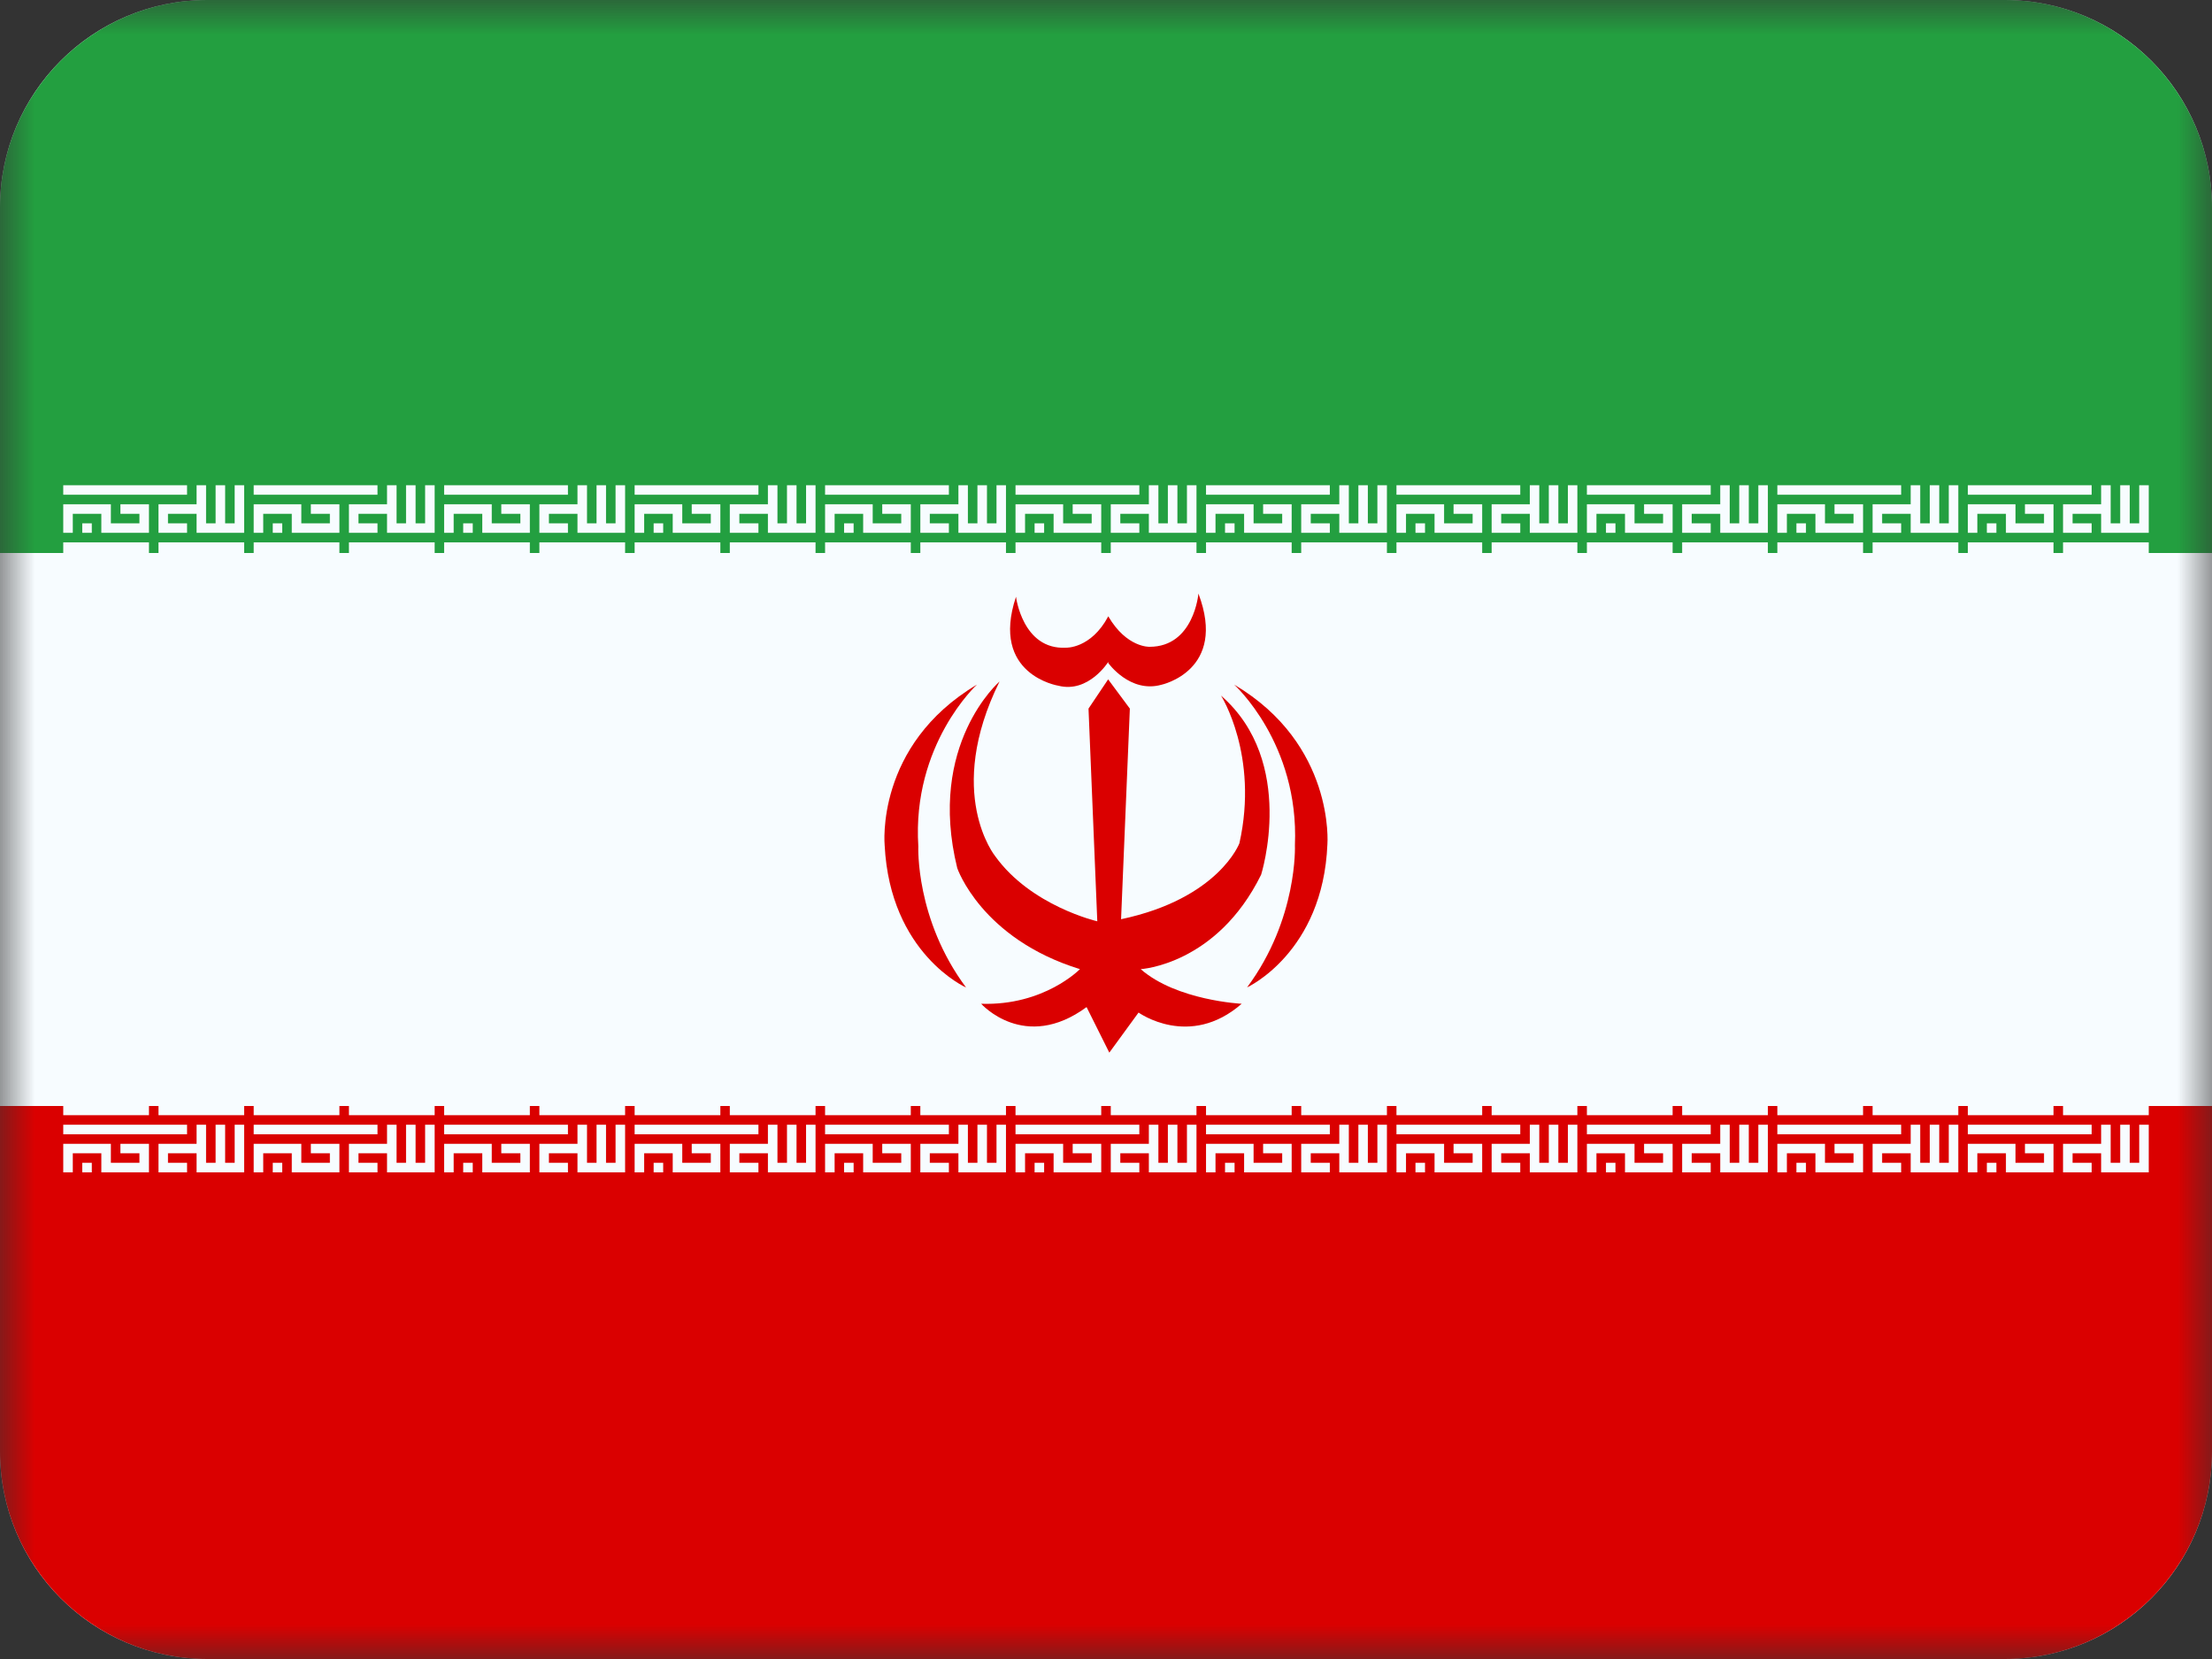 <svg width="32" height="24" viewBox="0 0 32 24" fill="none" xmlns="http://www.w3.org/2000/svg">
<rect x="0" y="0" width="32" height="24" fill="#333333" stroke="none"/>
<mask id="mask0_3093_2368" style="mask-type:alpha" maskUnits="userSpaceOnUse" x="0" y="0" width="32" height="24">
<rect width="32" height="24" fill="white"/>
</mask>
<g mask="url(#mask0_3093_2368)">
<path fill-rule="evenodd" clip-rule="evenodd" d="M3 24C1.343 24 0 22.657 0 21V3C0 1.343 1.343 0 3 0H29C30.657 0 32 1.343 32 3V21C32 22.657 30.657 24 29 24H3Z" fill="#F7FCFF"/>
<path fill-rule="evenodd" clip-rule="evenodd" d="M0 8H32V3C32 1.343 30.657 0 29 0H3C1.343 0 0 1.343 0 3V8Z" fill="#239F40"/>
<path fill-rule="evenodd" clip-rule="evenodd" d="M2.998 24C1.342 23.999 0 22.656 0 21V16H32V21C32 22.656 30.658 23.999 29.002 24C29.002 24 29.001 24 29 24H3C2.999 24 2.998 24 2.998 24Z" fill="#DA0000"/>
<path d="M16.63 9.357C16.63 9.357 16.299 9.372 16.033 8.916C15.782 9.387 15.42 9.37 15.42 9.37C14.792 9.403 14.698 8.633 14.698 8.633C14.321 9.763 15.311 9.92 15.311 9.92C15.749 10.031 16.033 9.575 16.033 9.575V9.592C16.033 9.592 16.347 10.033 16.802 9.906C16.802 9.906 17.76 9.701 17.337 8.587C17.337 8.587 17.273 9.357 16.63 9.357Z" fill="#DA0000"/>
<path d="M15.623 14.02C15.623 14.02 15.106 14.552 14.194 14.521C14.194 14.521 14.822 15.228 15.719 14.569L16.048 15.228L16.471 14.648C16.471 14.648 17.208 15.18 17.963 14.521C17.963 14.521 17.021 14.475 16.502 14.02C16.502 14.02 17.601 13.959 18.244 12.654C18.244 12.654 18.763 11.021 17.664 10.063C17.664 10.063 18.214 10.927 17.93 12.199C17.93 12.199 17.631 12.999 16.218 13.298L16.345 10.251L16.031 9.828L15.747 10.251L15.874 13.328C15.874 13.328 14.916 13.108 14.397 12.386C14.397 12.386 13.66 11.477 14.46 9.859C14.46 9.859 13.407 10.768 13.848 12.558C13.848 12.558 14.194 13.579 15.623 14.02Z" fill="#DA0000"/>
<path d="M12.798 12.229C12.798 12.229 12.656 10.783 14.133 9.904C14.133 9.904 13.191 10.768 13.285 12.244C13.285 12.244 13.239 13.296 13.976 14.286C13.976 14.286 12.877 13.799 12.798 12.229Z" fill="#DA0000"/>
<path d="M17.854 9.904C19.315 10.768 19.203 12.212 19.203 12.212C19.14 13.782 18.041 14.284 18.041 14.284C18.778 13.293 18.733 12.227 18.733 12.227C18.796 10.753 17.854 9.904 17.854 9.904Z" fill="#DA0000"/>
<path fill-rule="evenodd" clip-rule="evenodd" d="M2.706 7.157H0.915V7.02H2.706V7.157ZM2.844 7.433H2.43V7.571H2.706V7.708H2.293V7.295H2.844V7.02H2.981V7.571H3.119V7.02H3.257V7.571H3.395V7.02H3.532V7.708H2.844V7.433ZM0.915 7.295H1.604V7.571H2.017V7.433H1.742V7.295H2.155V7.708H1.466V7.433H1.053V7.708H0.915V7.295ZM1.328 7.708H1.19V7.571H1.328V7.708Z" fill="#F7FCFF"/>
<path fill-rule="evenodd" clip-rule="evenodd" d="M2.155 8.122H0.915V7.846H2.155V8.122ZM3.532 8.122H2.293V7.846H3.532V8.122Z" fill="#F7FCFF"/>
<path fill-rule="evenodd" clip-rule="evenodd" d="M5.461 7.157H3.67V7.02H5.461V7.157ZM5.599 7.433H5.186V7.571H5.461V7.708H5.048V7.295H5.599V7.02H5.737V7.571H5.874V7.02H6.012V7.571H6.15V7.02H6.288V7.708H5.599V7.433ZM3.67 7.295H4.359V7.571H4.772V7.433H4.497V7.295H4.91V7.708H4.221V7.433H3.808V7.708H3.67V7.295ZM4.083 7.708H3.946V7.571H4.083V7.708Z" fill="#F7FCFF"/>
<path fill-rule="evenodd" clip-rule="evenodd" d="M4.91 8.122H3.67V7.846H4.91V8.122ZM6.288 8.122H5.048V7.846H6.288V8.122Z" fill="#F7FCFF"/>
<path fill-rule="evenodd" clip-rule="evenodd" d="M8.216 7.157H6.425V7.02H8.216V7.157ZM8.354 7.433H7.941V7.571H8.216V7.708H7.803V7.295H8.354V7.02H8.492V7.571H8.63V7.02H8.767V7.571H8.905V7.02H9.043V7.708H8.354V7.433ZM6.425 7.295H7.114V7.571H7.528V7.433H7.252V7.295H7.665V7.708H6.977V7.433H6.563V7.708H6.425V7.295ZM6.839 7.708H6.701V7.571H6.839V7.708Z" fill="#F7FCFF"/>
<path fill-rule="evenodd" clip-rule="evenodd" d="M7.665 8.122H6.425V7.846H7.665V8.122ZM9.043 8.122H7.803V7.846H9.043V8.122Z" fill="#F7FCFF"/>
<path fill-rule="evenodd" clip-rule="evenodd" d="M10.972 7.157H9.181V7.02H10.972V7.157ZM11.109 7.433H10.696V7.571H10.972V7.708H10.558V7.295H11.109V7.02H11.247V7.571H11.385V7.02H11.523V7.571H11.661V7.02H11.798V7.708H11.109V7.433ZM9.181 7.295H9.87V7.571H10.283V7.433H10.007V7.295H10.421V7.708H9.732V7.433H9.319V7.708H9.181V7.295ZM9.594 7.708H9.456V7.571H9.594V7.708Z" fill="#F7FCFF"/>
<path fill-rule="evenodd" clip-rule="evenodd" d="M10.421 8.122H9.181V7.846H10.421V8.122ZM11.798 8.122H10.558V7.846H11.798V8.122Z" fill="#F7FCFF"/>
<path fill-rule="evenodd" clip-rule="evenodd" d="M13.727 7.157H11.936V7.02H13.727V7.157ZM13.865 7.433H13.451V7.571H13.727V7.708H13.314V7.295H13.865V7.02H14.002V7.571H14.14V7.02H14.278V7.571H14.416V7.02H14.553V7.708H13.865V7.433ZM11.936 7.295H12.625V7.571H13.038V7.433H12.763V7.295H13.176V7.708H12.487V7.433H12.074V7.708H11.936V7.295ZM12.349 7.708H12.211V7.571H12.349V7.708Z" fill="#F7FCFF"/>
<path fill-rule="evenodd" clip-rule="evenodd" d="M13.176 8.122H11.936V7.846H13.176V8.122ZM14.553 8.122H13.314V7.846H14.553V8.122Z" fill="#F7FCFF"/>
<path fill-rule="evenodd" clip-rule="evenodd" d="M16.482 7.157H14.691V7.02H16.482V7.157ZM16.62 7.433H16.207V7.571H16.482V7.708H16.069V7.295H16.62V7.02H16.758V7.571H16.895V7.02H17.033V7.571H17.171V7.02H17.309V7.708H16.62V7.433ZM14.691 7.295H15.38V7.571H15.793V7.433H15.518V7.295H15.931V7.708H15.242V7.433H14.829V7.708H14.691V7.295ZM15.105 7.708H14.967V7.571H15.105V7.708Z" fill="#F7FCFF"/>
<path fill-rule="evenodd" clip-rule="evenodd" d="M15.931 8.122H14.691V7.846H15.931V8.122ZM17.309 8.122H16.069V7.846H17.309V8.122Z" fill="#F7FCFF"/>
<path fill-rule="evenodd" clip-rule="evenodd" d="M19.238 7.157H17.447V7.02H19.238V7.157ZM19.375 7.433H18.962V7.571H19.238V7.708H18.824V7.295H19.375V7.02H19.513V7.571H19.651V7.02H19.788V7.571H19.926V7.02H20.064V7.708H19.375V7.433ZM17.447 7.295H18.135V7.571H18.549V7.433H18.273V7.295H18.686V7.708H17.998V7.433H17.584V7.708H17.447V7.295ZM17.86 7.708H17.722V7.571H17.86V7.708Z" fill="#F7FCFF"/>
<path fill-rule="evenodd" clip-rule="evenodd" d="M18.686 8.122H17.447V7.846H18.686V8.122ZM20.064 8.122H18.824V7.846H20.064V8.122Z" fill="#F7FCFF"/>
<path fill-rule="evenodd" clip-rule="evenodd" d="M21.993 7.157H20.202V7.02H21.993V7.157ZM22.131 7.433H21.717V7.571H21.993V7.708H21.579V7.295H22.131V7.02H22.268V7.571H22.406V7.02H22.544V7.571H22.682V7.02H22.819V7.708H22.131V7.433ZM20.202 7.295H20.891V7.571H21.304V7.433H21.028V7.295H21.442V7.708H20.753V7.433H20.34V7.708H20.202V7.295ZM20.615 7.708H20.477V7.571H20.615V7.708Z" fill="#F7FCFF"/>
<path fill-rule="evenodd" clip-rule="evenodd" d="M21.442 8.122H20.202V7.846H21.442V8.122ZM22.819 8.122H21.579V7.846H22.819V8.122Z" fill="#F7FCFF"/>
<path fill-rule="evenodd" clip-rule="evenodd" d="M24.748 7.157H22.957V7.02H24.748V7.157ZM24.886 7.433H24.473V7.571H24.748V7.708H24.335V7.295H24.886V7.02H25.023V7.571H25.161V7.02H25.299V7.571H25.437V7.02H25.575V7.708H24.886V7.433ZM22.957 7.295H23.646V7.571H24.059V7.433H23.784V7.295H24.197V7.708H23.508V7.433H23.095V7.708H22.957V7.295ZM23.37 7.708H23.233V7.571H23.37V7.708Z" fill="#F7FCFF"/>
<path fill-rule="evenodd" clip-rule="evenodd" d="M24.197 8.122H22.957V7.846H24.197V8.122ZM25.575 8.122H24.335V7.846H25.575V8.122Z" fill="#F7FCFF"/>
<path fill-rule="evenodd" clip-rule="evenodd" d="M27.503 7.157H25.712V7.02H27.503V7.157ZM27.641 7.433H27.228V7.571H27.503V7.708H27.09V7.295H27.641V7.02H27.779V7.571H27.917V7.02H28.054V7.571H28.192V7.02H28.33V7.708H27.641V7.433ZM25.712 7.295H26.401V7.571H26.814V7.433H26.539V7.295H26.952V7.708H26.263V7.433H25.85V7.708H25.712V7.295ZM26.126 7.708H25.988V7.571H26.126V7.708Z" fill="#F7FCFF"/>
<path fill-rule="evenodd" clip-rule="evenodd" d="M26.952 8.122H25.712V7.846H26.952V8.122ZM28.33 8.122H27.09V7.846H28.33V8.122Z" fill="#F7FCFF"/>
<path fill-rule="evenodd" clip-rule="evenodd" d="M30.259 7.157H28.468V7.02H30.259V7.157ZM30.396 7.433H29.983V7.571H30.259V7.708H29.845V7.295H30.396V7.02H30.534V7.571H30.672V7.02H30.81V7.571H30.947V7.02H31.085V7.708H30.396V7.433ZM28.468 7.295H29.157V7.571H29.57V7.433H29.294V7.295H29.707V7.708H29.019V7.433H28.605V7.708H28.468V7.295ZM28.881 7.708H28.743V7.571H28.881V7.708Z" fill="#F7FCFF"/>
<path fill-rule="evenodd" clip-rule="evenodd" d="M29.707 8.122H28.468V7.846H29.707V8.122ZM31.085 8.122H29.845V7.846H31.085V8.122Z" fill="#F7FCFF"/>
<path d="M0.915 16.133H2.155V15.858H0.915V16.133Z" fill="#F7FCFF"/>
<path d="M2.293 16.133H3.532V15.858H2.293V16.133Z" fill="#F7FCFF"/>
<path d="M0.915 16.409H2.706V16.271H0.915V16.409Z" fill="#F7FCFF"/>
<path d="M2.43 16.684H2.844V16.96H3.532V16.271H3.395V16.822H3.257V16.271H3.119V16.822H2.981V16.271H2.844V16.547H2.293V16.96H2.706V16.822H2.43V16.684Z" fill="#F7FCFF"/>
<path d="M1.604 16.547H0.915V16.96H1.053V16.684H1.466V16.96H2.155V16.547H1.742V16.684H2.017V16.822H1.604V16.547Z" fill="#F7FCFF"/>
<path d="M1.19 16.96H1.328V16.822H1.19V16.96Z" fill="#F7FCFF"/>
<path d="M4.91 16.133H3.67V15.858H4.91V16.133Z" fill="#F7FCFF"/>
<path d="M6.288 16.133H5.048V15.858H6.288V16.133Z" fill="#F7FCFF"/>
<path d="M3.67 16.409H5.461V16.271H3.67V16.409Z" fill="#F7FCFF"/>
<path d="M5.186 16.684H5.599V16.96H6.288V16.271H6.15V16.822H6.012V16.271H5.874V16.822H5.737V16.271H5.599V16.547H5.048V16.96H5.461V16.822H5.186V16.684Z" fill="#F7FCFF"/>
<path d="M4.359 16.547H3.67V16.96H3.808V16.684H4.221V16.96H4.91V16.547H4.497V16.684H4.772V16.822H4.359V16.547Z" fill="#F7FCFF"/>
<path d="M3.946 16.96H4.083V16.822H3.946V16.96Z" fill="#F7FCFF"/>
<path d="M7.665 16.133H6.425V15.858H7.665V16.133Z" fill="#F7FCFF"/>
<path d="M9.043 16.133H7.803V15.858H9.043V16.133Z" fill="#F7FCFF"/>
<path d="M6.425 16.409H8.216V16.271H6.425V16.409Z" fill="#F7FCFF"/>
<path d="M7.941 16.684H8.354V16.96H9.043V16.271H8.905V16.822H8.767V16.271H8.63V16.822H8.492V16.271H8.354V16.547H7.803V16.96H8.216V16.822H7.941V16.684Z" fill="#F7FCFF"/>
<path d="M7.114 16.547H6.425V16.96H6.563V16.684H6.977V16.96H7.665V16.547H7.252V16.684H7.528V16.822H7.114V16.547Z" fill="#F7FCFF"/>
<path d="M6.701 16.96H6.839V16.822H6.701V16.96Z" fill="#F7FCFF"/>
<path d="M10.421 16.133H9.181V15.858H10.421V16.133Z" fill="#F7FCFF"/>
<path d="M11.798 16.133H10.558V15.858H11.798V16.133Z" fill="#F7FCFF"/>
<path d="M9.181 16.409H10.972V16.271H9.181V16.409Z" fill="#F7FCFF"/>
<path d="M10.696 16.684H11.109V16.96H11.798V16.271H11.661V16.822H11.523V16.271H11.385V16.822H11.247V16.271H11.109V16.547H10.558V16.96H10.972V16.822H10.696V16.684Z" fill="#F7FCFF"/>
<path d="M9.87 16.547H9.181V16.96H9.319V16.684H9.732V16.96H10.421V16.547H10.007V16.684H10.283V16.822H9.87V16.547Z" fill="#F7FCFF"/>
<path d="M9.456 16.96H9.594V16.822H9.456V16.96Z" fill="#F7FCFF"/>
<path d="M13.176 16.133H11.936V15.858H13.176V16.133Z" fill="#F7FCFF"/>
<path d="M14.553 16.133H13.314V15.858H14.553V16.133Z" fill="#F7FCFF"/>
<path d="M11.936 16.409H13.727V16.271H11.936V16.409Z" fill="#F7FCFF"/>
<path d="M13.451 16.684H13.865V16.96H14.553V16.271H14.416V16.822H14.278V16.271H14.14V16.822H14.002V16.271H13.865V16.547H13.314V16.96H13.727V16.822H13.451V16.684Z" fill="#F7FCFF"/>
<path d="M12.625 16.547H11.936V16.96H12.074V16.684H12.487V16.96H13.176V16.547H12.763V16.684H13.038V16.822H12.625V16.547Z" fill="#F7FCFF"/>
<path d="M12.211 16.96H12.349V16.822H12.211V16.96Z" fill="#F7FCFF"/>
<path d="M15.931 16.133H14.691V15.858H15.931V16.133Z" fill="#F7FCFF"/>
<path d="M17.309 16.133H16.069V15.858H17.309V16.133Z" fill="#F7FCFF"/>
<path d="M14.691 16.409H16.482V16.271H14.691V16.409Z" fill="#F7FCFF"/>
<path d="M16.207 16.684H16.62V16.96H17.309V16.271H17.171V16.822H17.033V16.271H16.895V16.822H16.758V16.271H16.62V16.547H16.069V16.96H16.482V16.822H16.207V16.684Z" fill="#F7FCFF"/>
<path d="M15.38 16.547H14.691V16.96H14.829V16.684H15.242V16.96H15.931V16.547H15.518V16.684H15.793V16.822H15.38V16.547Z" fill="#F7FCFF"/>
<path d="M14.967 16.96H15.105V16.822H14.967V16.96Z" fill="#F7FCFF"/>
<path d="M18.686 16.133H17.447V15.858H18.686V16.133Z" fill="#F7FCFF"/>
<path d="M20.064 16.133H18.824V15.858H20.064V16.133Z" fill="#F7FCFF"/>
<path d="M17.447 16.409H19.238V16.271H17.447V16.409Z" fill="#F7FCFF"/>
<path d="M18.962 16.684H19.375V16.96H20.064V16.271H19.926V16.822H19.788V16.271H19.651V16.822H19.513V16.271H19.375V16.547H18.824V16.96H19.238V16.822H18.962V16.684Z" fill="#F7FCFF"/>
<path d="M18.135 16.547H17.447V16.96H17.584V16.684H17.998V16.96H18.686V16.547H18.273V16.684H18.549V16.822H18.135V16.547Z" fill="#F7FCFF"/>
<path d="M17.722 16.96H17.86V16.822H17.722V16.96Z" fill="#F7FCFF"/>
<path d="M21.442 16.133H20.202V15.858H21.442V16.133Z" fill="#F7FCFF"/>
<path d="M22.819 16.133H21.579V15.858H22.819V16.133Z" fill="#F7FCFF"/>
<path d="M20.202 16.409H21.993V16.271H20.202V16.409Z" fill="#F7FCFF"/>
<path d="M21.717 16.684H22.131V16.96H22.819V16.271H22.682V16.822H22.544V16.271H22.406V16.822H22.268V16.271H22.131V16.547H21.579V16.96H21.993V16.822H21.717V16.684Z" fill="#F7FCFF"/>
<path d="M20.891 16.547H20.202V16.96H20.34V16.684H20.753V16.96H21.442V16.547H21.028V16.684H21.304V16.822H20.891V16.547Z" fill="#F7FCFF"/>
<path d="M20.477 16.96H20.615V16.822H20.477V16.96Z" fill="#F7FCFF"/>
<path d="M24.197 16.133H22.957V15.858H24.197V16.133Z" fill="#F7FCFF"/>
<path d="M25.575 16.133H24.335V15.858H25.575V16.133Z" fill="#F7FCFF"/>
<path d="M22.957 16.409H24.748V16.271H22.957V16.409Z" fill="#F7FCFF"/>
<path d="M24.473 16.684H24.886V16.96H25.575V16.271H25.437V16.822H25.299V16.271H25.161V16.822H25.023V16.271H24.886V16.547H24.335V16.96H24.748V16.822H24.473V16.684Z" fill="#F7FCFF"/>
<path d="M23.646 16.547H22.957V16.96H23.095V16.684H23.508V16.96H24.197V16.547H23.784V16.684H24.059V16.822H23.646V16.547Z" fill="#F7FCFF"/>
<path d="M23.233 16.96H23.37V16.822H23.233V16.96Z" fill="#F7FCFF"/>
<path d="M26.952 16.133H25.712V15.858H26.952V16.133Z" fill="#F7FCFF"/>
<path d="M28.33 16.133H27.09V15.858H28.33V16.133Z" fill="#F7FCFF"/>
<path d="M25.712 16.409H27.503V16.271H25.712V16.409Z" fill="#F7FCFF"/>
<path d="M27.228 16.684H27.641V16.96H28.33V16.271H28.192V16.822H28.054V16.271H27.917V16.822H27.779V16.271H27.641V16.547H27.09V16.96H27.503V16.822H27.228V16.684Z" fill="#F7FCFF"/>
<path d="M26.401 16.547H25.712V16.96H25.85V16.684H26.263V16.96H26.952V16.547H26.539V16.684H26.814V16.822H26.401V16.547Z" fill="#F7FCFF"/>
<path d="M25.988 16.96H26.126V16.822H25.988V16.96Z" fill="#F7FCFF"/>
<path d="M29.707 16.133H28.468V15.858H29.707V16.133Z" fill="#F7FCFF"/>
<path d="M31.085 16.133H29.845V15.858H31.085V16.133Z" fill="#F7FCFF"/>
<path d="M28.468 16.409H30.259V16.271H28.468V16.409Z" fill="#F7FCFF"/>
<path d="M29.983 16.684H30.396V16.96H31.085V16.271H30.947V16.822H30.81V16.271H30.672V16.822H30.534V16.271H30.396V16.547H29.845V16.96H30.259V16.822H29.983V16.684Z" fill="#F7FCFF"/>
<path d="M29.157 16.547H28.468V16.96H28.605V16.684H29.019V16.96H29.707V16.547H29.294V16.684H29.57V16.822H29.157V16.547Z" fill="#F7FCFF"/>
<path d="M28.743 16.96H28.881V16.822H28.743V16.96Z" fill="#F7FCFF"/>
</g>
</svg>
